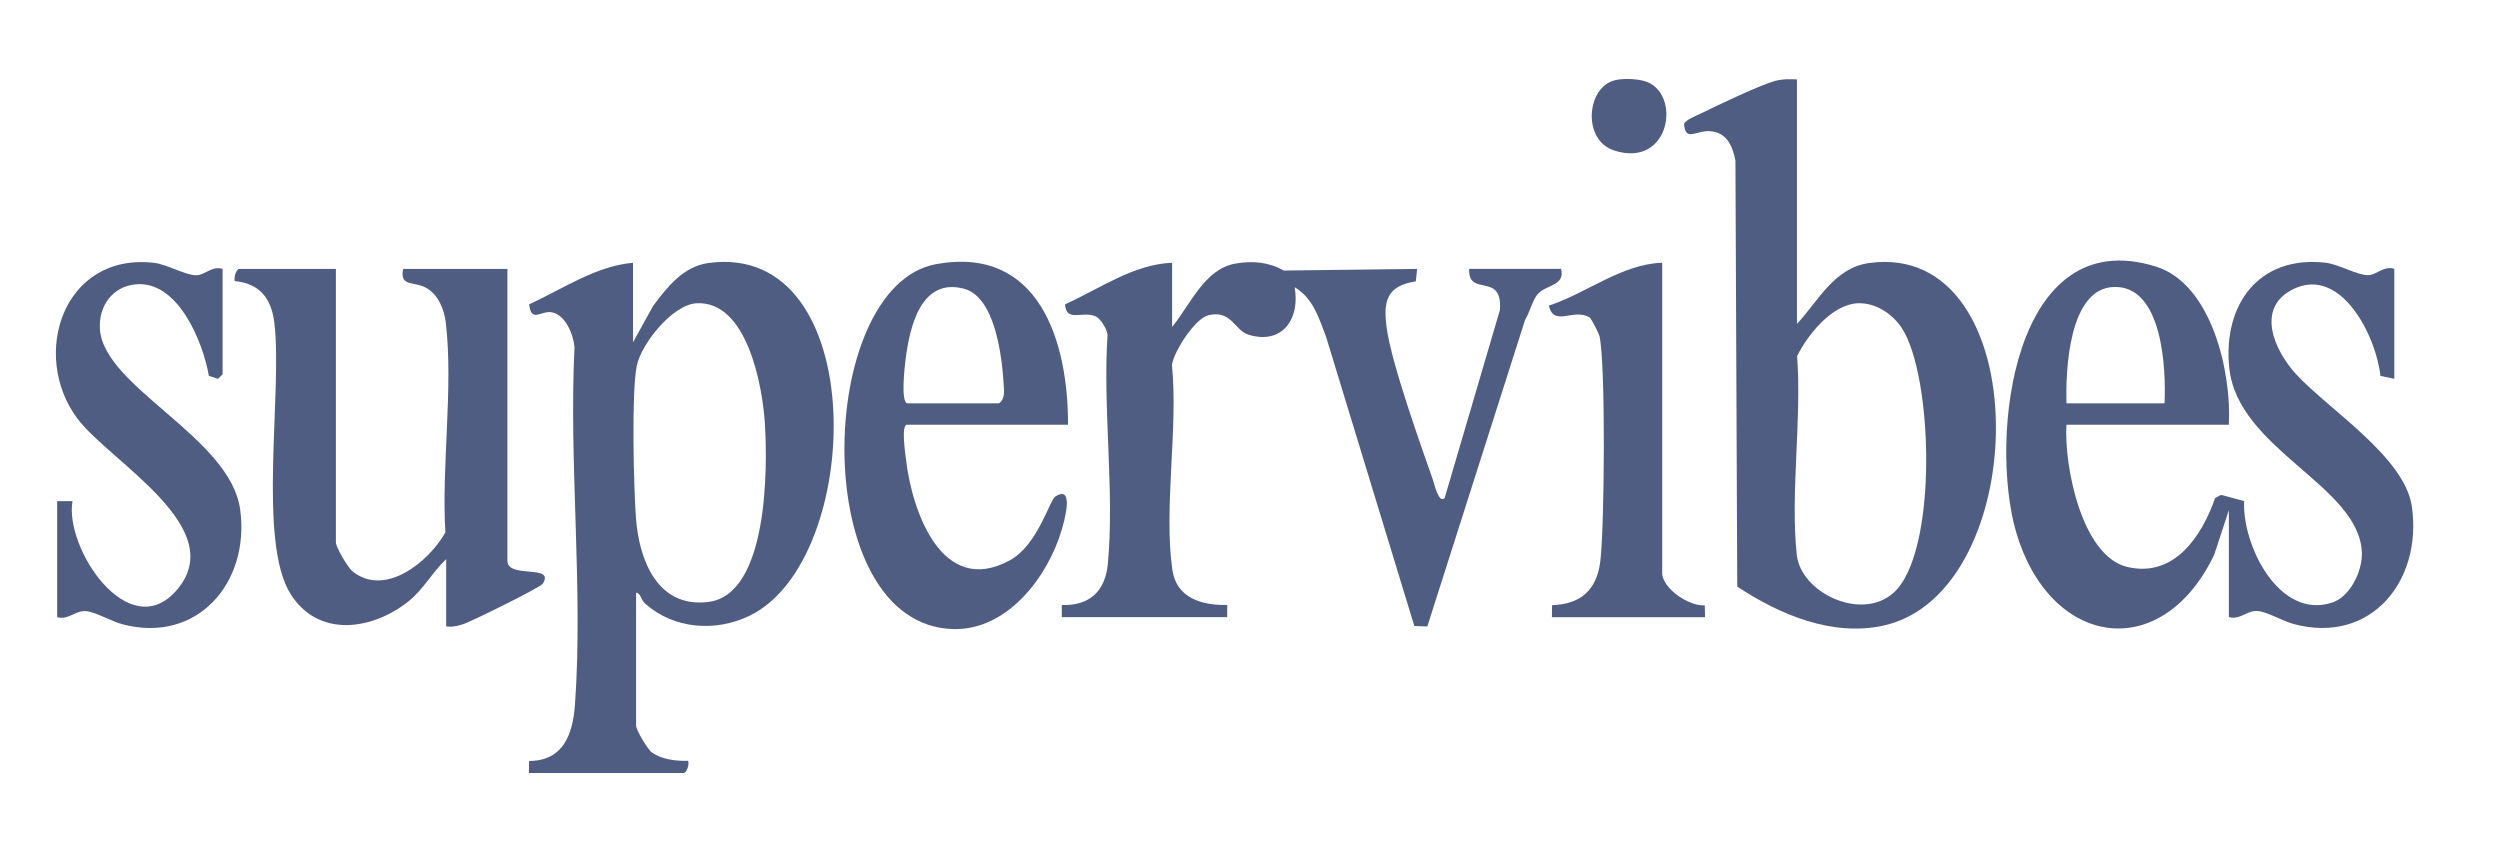 <svg viewBox="0 0 595.28 202.45" version="1.1" xmlns="http://www.w3.org/2000/svg" id="Layer_1">
  
  <defs>
    <style>
      .st0 {
        fill: #505d82;
      }
    </style>
  </defs>
  <path d="M530.71,101.13h-38.66c-.61,9.52,3.53,31.31,14.54,33.88,11.07,2.59,17.68-7.27,20.85-16.41l1.43-.77,5.49,1.48c-.53,10.39,8.27,28.34,20.96,24.17,4.36-1.43,7.23-7.6,7.07-11.92-.62-15.97-29.6-24.49-31.58-44-1.52-14.99,6.99-26.78,22.89-25.01,3.22.36,7.64,3.05,10.24,2.97,1.97-.07,3.73-2.32,6.17-1.51v26.19l-3.31-.7c-.94-9.27-9.28-26.2-20.68-20.69-9.15,4.43-4.59,14.65.63,20.31,7.8,8.45,25.83,19.69,27.54,31.46,2.56,17.64-9.68,32.93-28.09,28.02-2.6-.69-6.4-2.96-8.65-3.11-2.56-.17-4.12,2.17-6.83,1.45v-25.46l-3.52,10.68c-12.67,26.25-39.27,21.78-47.17-5.59-6.43-22.29-.77-73.77,33.34-63.09,13.36,4.18,18.04,25.42,17.34,37.63ZM515.4,96.04c.38-8.11-.41-28.06-12.04-27.71-10.79.32-11.53,19.92-11.3,27.71h23.34Z" class="st0"></path>
  <path d="M279.09,62.57v15.28c4.31-5.17,7.65-13.82,15.13-15.1,4.07-.7,7.9-.35,11.46,1.67l31.76-.39-.32,2.96c-6.92,1.09-7.81,4.64-6.92,11.16,1.15,8.41,7.97,27.48,11.05,36.27.23.67,1.33,5.61,2.74,4.17l13.15-44.75c.72-9.28-7.64-2.92-7.31-9.82h21.88c1.04,4.1-3.63,3.72-5.6,6.05-1.16,1.37-1.94,4.46-2.98,6.13l-23.27,72.97-3.09-.11-21.02-68.88c-1.74-4.51-3.06-9.16-7.49-11.8,1.39,7.45-2.91,13.82-10.99,11.31-3.37-1.05-4.05-6.03-9.62-4.6-3.13.81-8.21,8.66-8.59,11.82,1.51,15.1-2,34.07.08,48.7.97,6.83,7.01,8.55,13.07,8.44v2.9h-39.39v-2.89c6.66.23,10.36-3.34,10.97-9.81,1.63-17.24-1.24-37.03-.07-54.55-.18-1.41-1.62-3.83-2.89-4.39-3.01-1.35-6.99,1.54-7.22-2.85,8.19-3.68,16.32-9.56,25.47-9.89Z" class="st0"></path>
  <path d="M150.73,62.57v18.92l4.8-8.67c3.33-4.46,7.18-9.37,13.13-10.19,38.83-5.35,37.25,70.75,9.81,83.99-8.1,3.91-18.02,3.19-24.86-2.9-1.03-.91-.99-2.46-2.15-2.59v31.65c0,1,2.71,5.67,3.83,6.44,2.36,1.64,5.76,2.03,8.57,1.93.3.81-.31,2.91-1.09,2.91h-36.83l.04-2.86c8.21-.05,10.42-6.4,10.93-13.47,1.98-27.46-1.48-57.35-.11-85.07-.27-2.99-2.16-7.83-5.54-8.32-2.49-.36-4.79,2.58-5.26-1.87,7.96-3.66,15.91-9.15,24.73-9.9ZM165.86,72.21c-5.74.31-13.17,9.66-14.24,14.9-1.28,6.24-.73,29.05-.19,36.24.75,9.96,5.07,21.45,17.19,19.99,14.37-1.73,14.17-32.19,13.5-42.6-.56-8.85-4.23-29.18-16.26-28.53Z" class="st0"></path>
  <path d="M427.88,18.92v58.2c5.11-5.46,8.82-13.34,17.2-14.49,40.12-5.51,39.2,78.47,3.4,86.33-12.26,2.69-24.75-2.63-34.82-9.28l-.43-101.42c-.69-3.54-2.07-6.78-6.15-7.03-3.22-.19-5.76,2.61-6.09-1.68.22-.98,3-2.03,4.02-2.53,3.91-1.92,14.05-6.79,17.74-7.77,1.74-.46,3.37-.41,5.13-.34ZM442.28,72.21c-6.1.33-11.83,7.46-14.37,12.59,1.15,15.04-1.64,32.57-.08,47.3.96,9.02,15.34,15.92,23.03,9.06,10.67-9.53,9.45-51.76,1.96-63.08-2.24-3.39-6.33-6.09-10.53-5.86Z" class="st0"></path>
  <path d="M79.98,64.03v65.11c0,1.17,2.83,6,3.99,6.93,7.77,6.2,18.19-2.37,22.08-9.29-.96-15.77,1.93-34.51.1-49.94-.38-3.2-1.79-6.73-4.76-8.35-2.83-1.55-6.35-.16-5.37-4.46h24.8v69.48c0,4.43,11.42.71,8.42,5.48-.56.89-16.95,8.96-18.83,9.59-1.44.48-2.64.77-4.17.57v-16.01c-3.36,3.16-5.37,7.21-9.13,10.17-8.73,6.86-21.44,8.52-27.95-1.92-7.88-12.65-1.85-48.15-3.84-64.55-.69-5.71-3.41-9.32-9.4-9.91-.3-.81.32-2.9,1.09-2.9h22.97Z" class="st0"></path>
  <path d="M254.29,101.13h-38.29c-1.49,0-.44,6.79-.27,8.27,1.41,12.25,8.5,32.8,24.66,24.05,6.78-3.67,9.44-14.32,10.96-15.26,4.71-2.94,1.87,6.54,1.45,7.99-3.29,11.17-12.93,23.92-25.77,23.61-34.85-.83-32.99-81.66-4.12-86.9,24.56-4.46,31.45,18.51,31.4,38.23ZM216,96.04h21.88c1.51-1.08,1.19-3.05,1.09-4.71-.39-6.44-2.01-20.64-9.46-22.59-10.28-2.69-12.9,9.18-13.87,16.76-.24,1.87-1.18,10.06.36,10.54Z" class="st0"></path>
  <path d="M53,64.03v25.1l-1.1,1.08-2.17-.73c-1.41-8.1-7.35-22.72-17.42-21.78-5.55.52-8.82,5.2-8.53,10.54.75,13.95,31.04,25.77,33.41,43.09,2.38,17.37-10.21,32.06-28.1,27.3-2.6-.69-6.4-2.96-8.65-3.11-2.56-.17-4.12,2.17-6.83,1.45v-27.65h3.65c-1.92,11.26,13.36,34.15,24.68,21.35,13.2-14.92-15.85-30.72-23.54-41.04-11.2-15.04-3.41-39.46,18.19-37.06,3.22.36,7.64,3.05,10.24,2.97,1.97-.07,3.73-2.32,6.17-1.51Z" class="st0"></path>
  <path d="M395.79,62.57v73.84c0,3.73,6.46,8.03,10.13,7.72l.08,2.83h-36.47l.04-2.86c6.65-.24,10.48-3.41,11.43-10.06,1.07-7.45,1.36-47.59-.15-54.03-.14-.6-1.92-4.14-2.33-4.4-3.76-2.39-8.49,2.4-9.73-2.84,8.95-2.92,17.49-9.96,26.99-10.2Z" class="st0"></path>
  <path d="M384.63,19.08c1.96-.44,4.84-.33,6.8.19,9.1,2.4,6.53,21.01-7.12,16.55-7.64-2.49-6.55-15.19.32-16.74Z" class="st0"></path>
</svg>